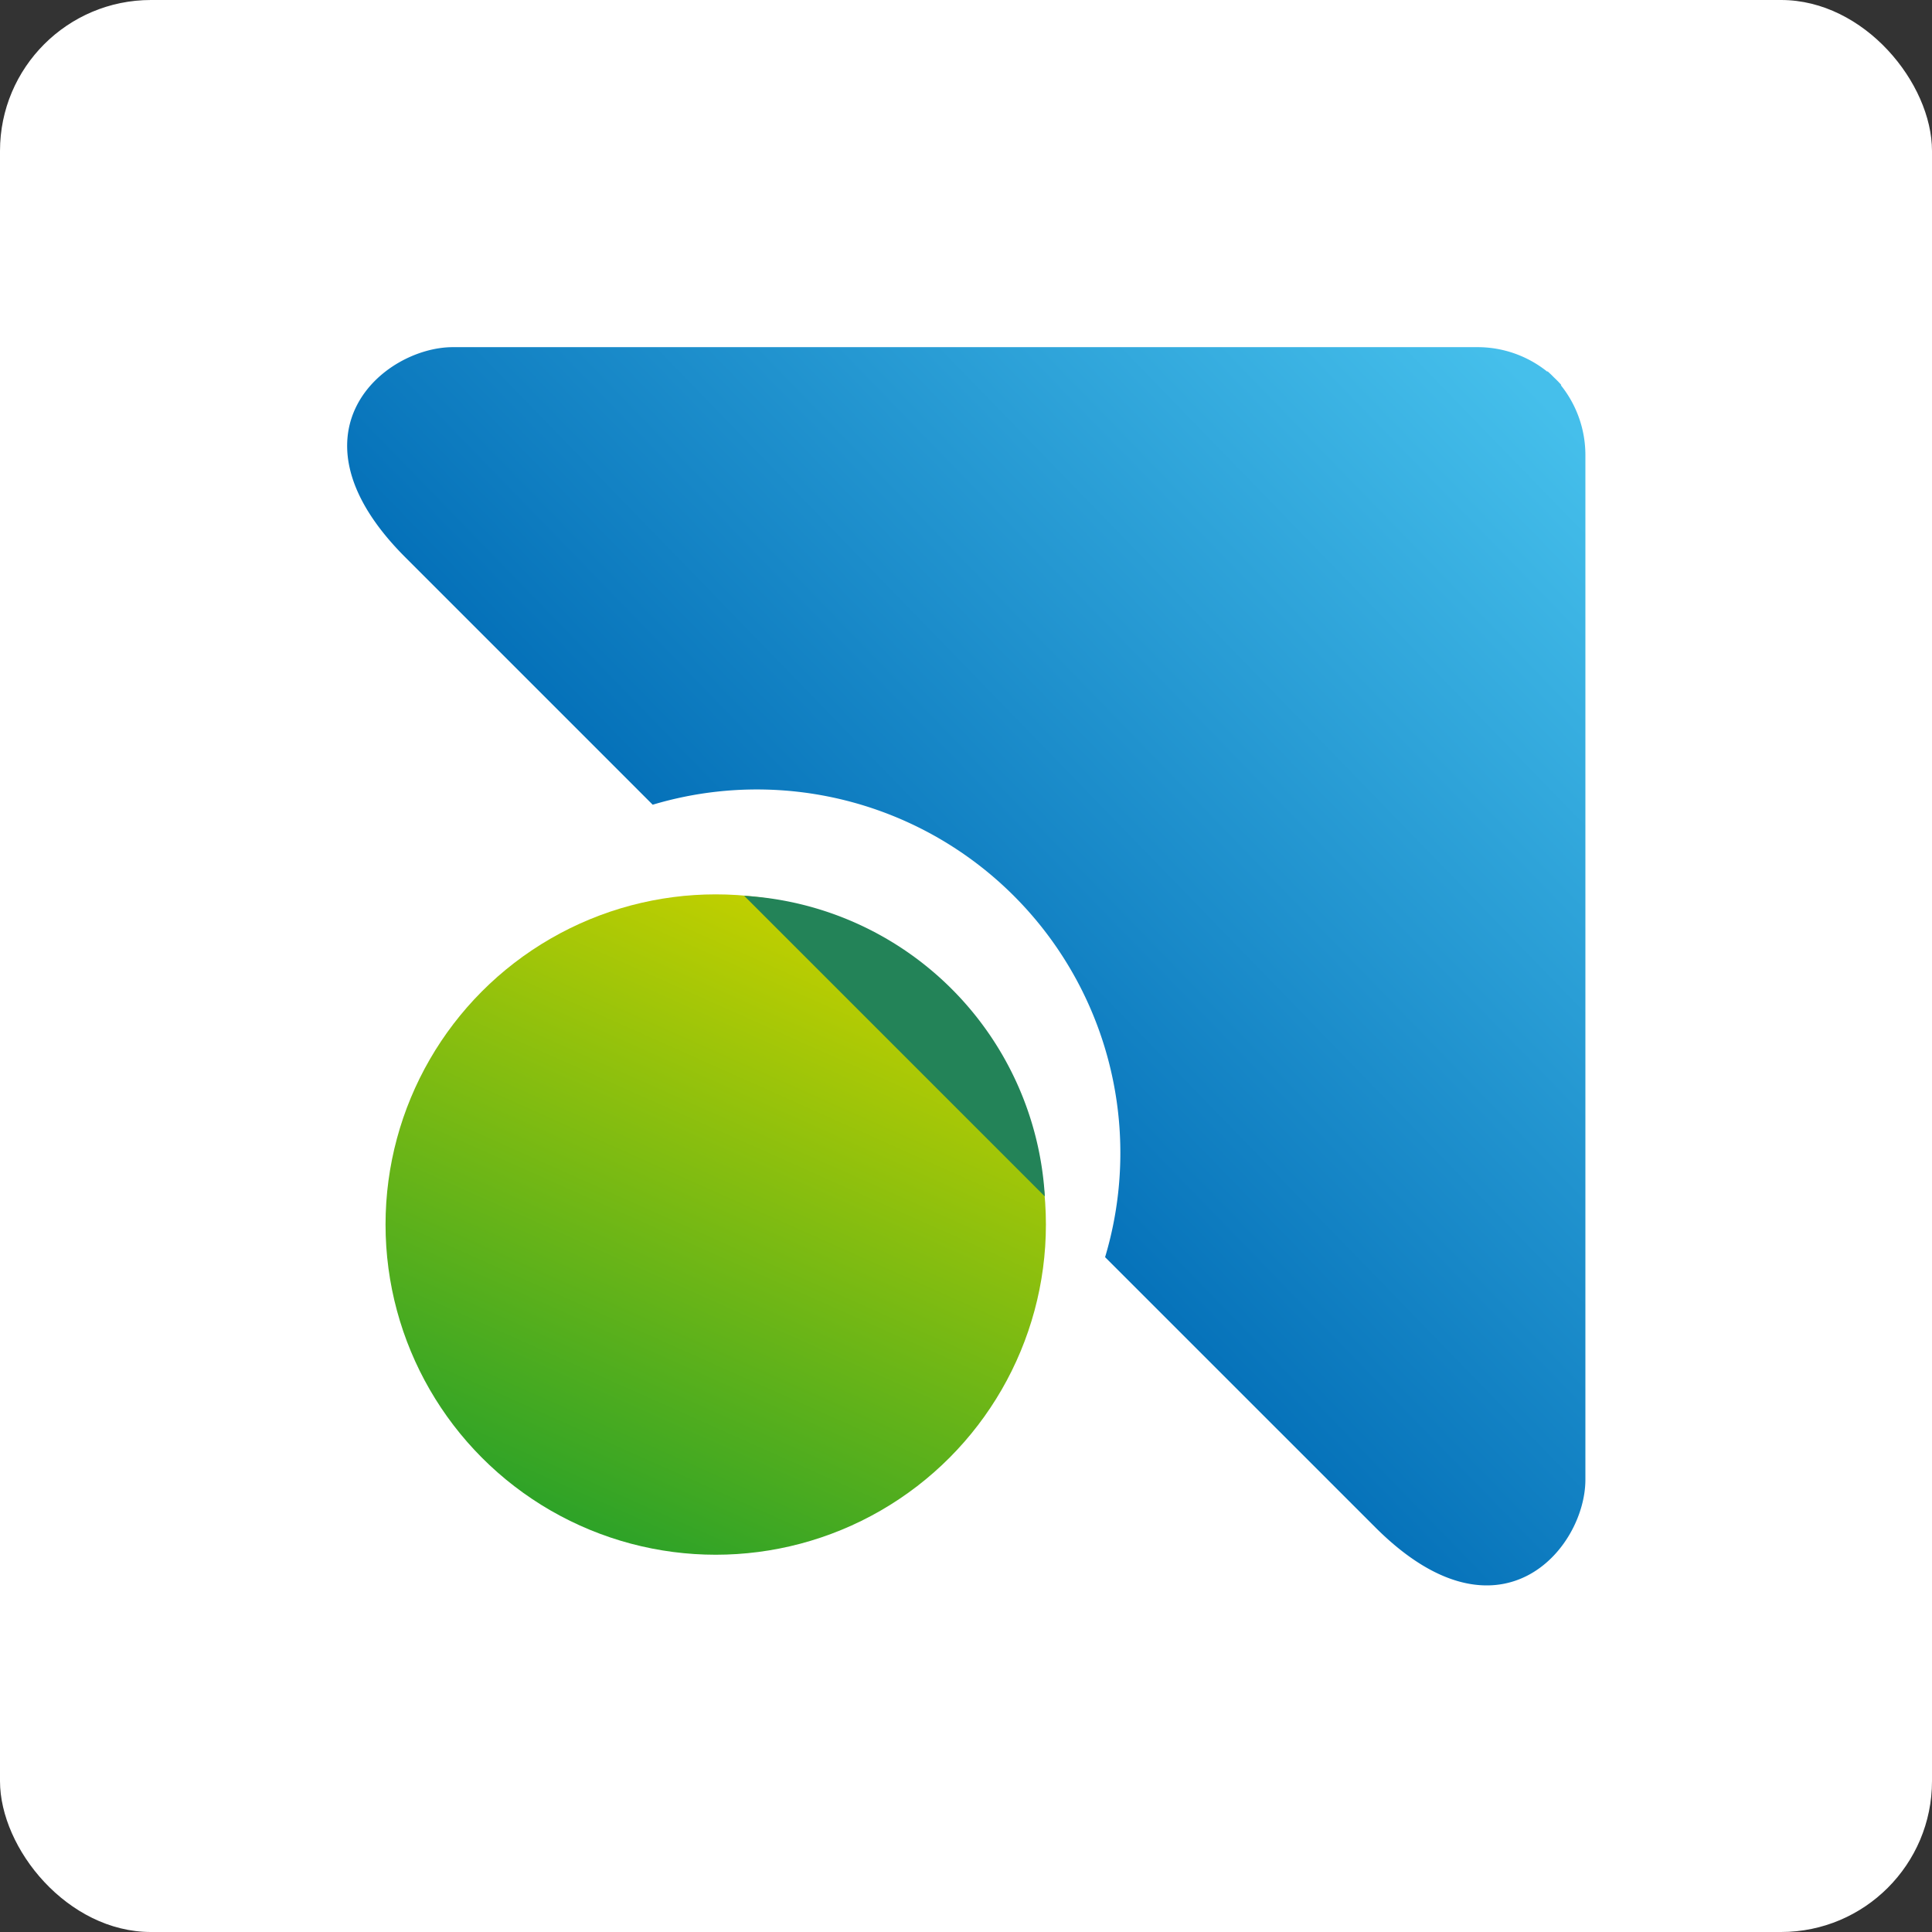 <svg xmlns="http://www.w3.org/2000/svg" xmlns:xlink="http://www.w3.org/1999/xlink" width="512" height="512" viewBox="0 0 512 512"><rect x="0" y="0" width="512" height="512" fill="#333333" stroke="none"/><defs><style>      .cls-1 {        fill: #fff;      }      .cls-2 {        fill-rule: evenodd;        fill: url(#linear-gradient);      }      .cls-3 {        fill: url(#linear-gradient-2);      }      .cls-4 {        fill: #238358;      }    </style><linearGradient id="linear-gradient" x1="0.972" y1="0.039" x2="0.419" y2="0.576" gradientUnits="objectBoundingBox"><stop offset="0" stop-color="#45bfeb"></stop><stop offset="1" stop-color="#006bb5"></stop></linearGradient><linearGradient id="linear-gradient-2" x1="0.533" x2="0.124" y2="0.915" gradientUnits="objectBoundingBox"><stop offset="0" stop-color="#bfcf00"></stop><stop offset="1" stop-color="#29a129"></stop></linearGradient></defs><g id="Favicon" transform="translate(-795 1269)"><rect id="box" class="cls-1" width="512" height="512" rx="40" transform="translate(795 -1269)"></rect><g id="Logo-Icon" transform="translate(855.86 -1206.484)"><path id="Blue-Triangle" class="cls-2" d="M53.169,97.484H324.694a29.5,29.5,0,0,1,18.477,6.488l.09-.09c.583.516,1.151,1.061,1.7,1.629.673.628,1.323,1.293,1.936,1.981l-.1.1a29.575,29.575,0,0,1,6.488,18.477V397.6c0,18.365-22.857,45.46-55.685,12.632l-66.209-66.2L226,338.647a96.322,96.322,0,0,0-119.89-119.905L90.9,203.524,40.545,153.169C7.71,120.333,34.812,97.484,53.169,97.484Z" transform="translate(6 -68)"></path><g id="Circle" transform="translate(41.312 174.499)"><circle id="Light" class="cls-3" cx="87.503" cy="87.503" r="87.503" transform="translate(0 0)"></circle><path id="Dark" class="cls-4" d="M156.214,195.695l-.01-.01L76.546,116.026a84.772,84.772,0,0,1,79.668,79.654Z" transform="translate(18.504 -115.643)"></path></g></g></g></svg>